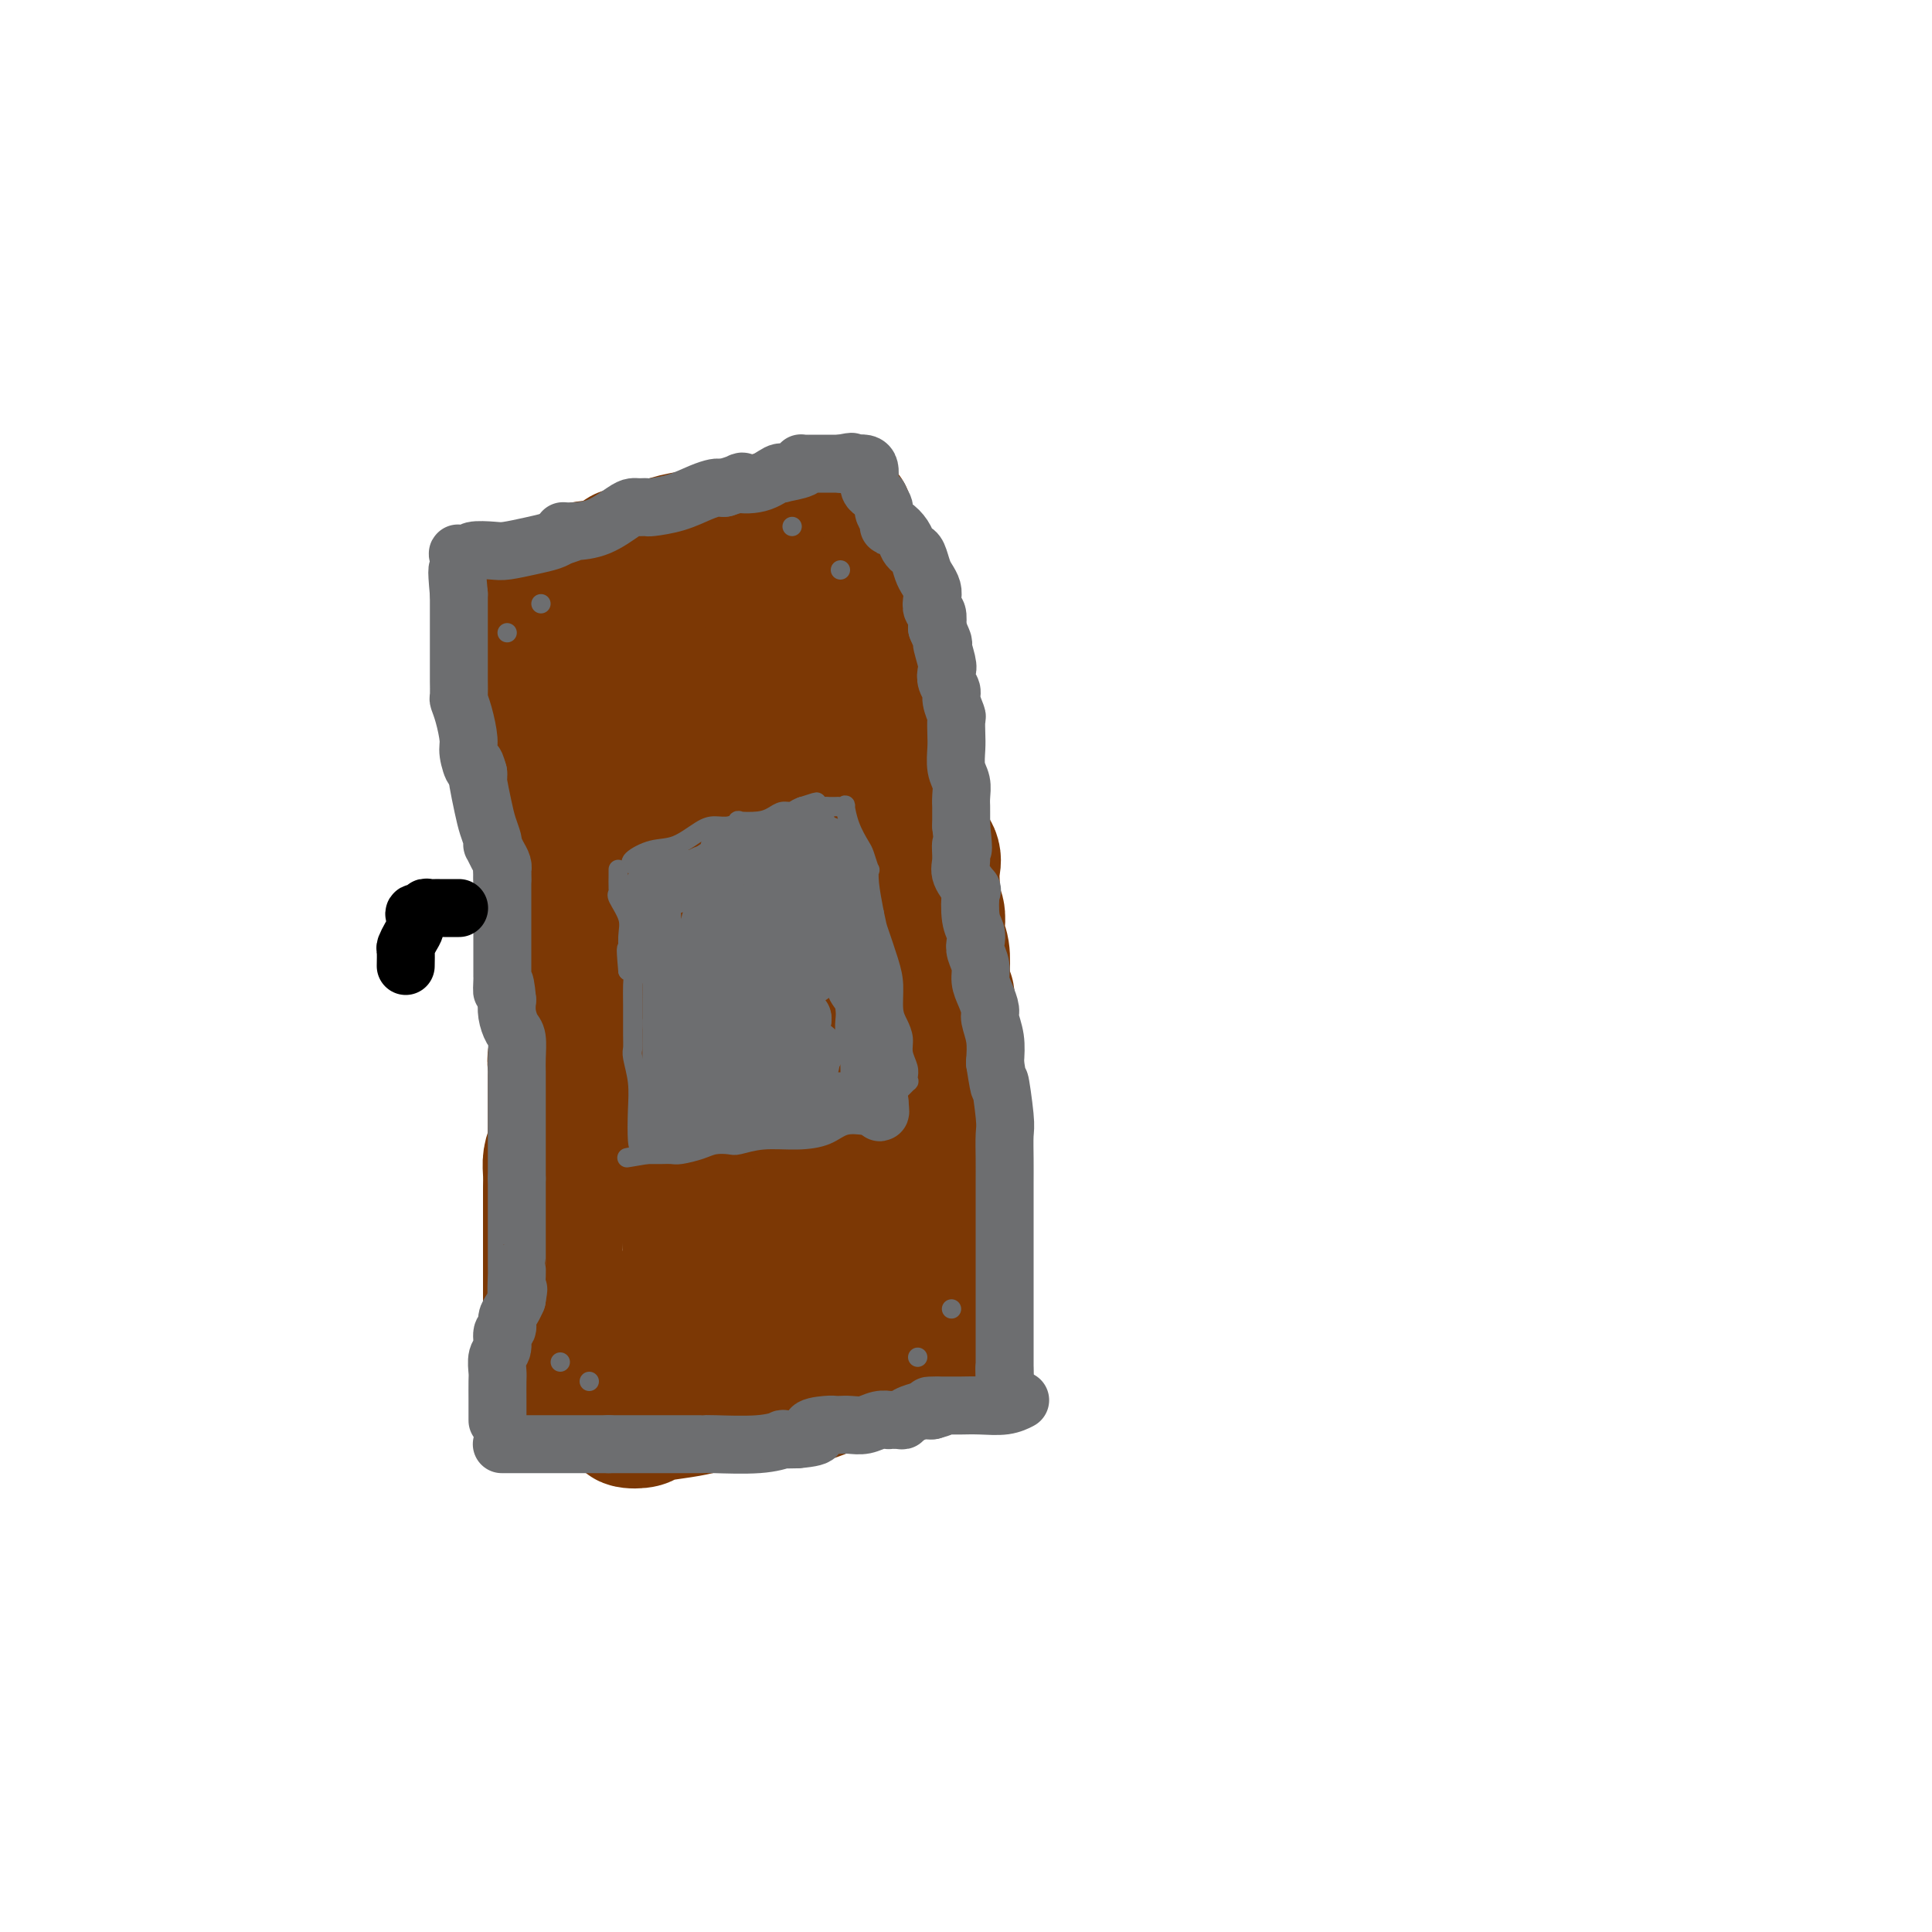 <svg viewBox='0 0 400 400' version='1.1' xmlns='http://www.w3.org/2000/svg' xmlns:xlink='http://www.w3.org/1999/xlink'><g fill='none' stroke='#6D6E70' stroke-width='4' stroke-linecap='round' stroke-linejoin='round'><path d='M107,114c0.031,0.100 0.061,0.199 0,0c-0.061,-0.199 -0.214,-0.698 0,0c0.214,0.698 0.793,2.593 1,4c0.207,1.407 0.041,2.328 0,3c-0.041,0.672 0.041,1.096 0,2c-0.041,0.904 -0.207,2.288 0,3c0.207,0.712 0.786,0.751 1,1c0.214,0.249 0.061,0.707 0,1c-0.061,0.293 -0.031,0.420 0,1c0.031,0.580 0.064,1.611 0,2c-0.064,0.389 -0.224,0.135 0,1c0.224,0.865 0.833,2.851 1,4c0.167,1.149 -0.109,1.463 0,2c0.109,0.537 0.603,1.296 1,2c0.397,0.704 0.699,1.352 1,2'/><path d='M112,142c0.769,4.748 0.192,2.617 0,2c-0.192,-0.617 0.001,0.281 0,1c-0.001,0.719 -0.196,1.258 0,2c0.196,0.742 0.785,1.687 1,3c0.215,1.313 0.058,2.994 0,5c-0.058,2.006 -0.015,4.338 0,6c0.015,1.662 0.004,2.656 0,4c-0.004,1.344 -0.001,3.039 0,4c0.001,0.961 0.000,1.188 0,2c-0.000,0.812 -0.000,2.210 0,3c0.000,0.790 0.000,0.971 0,1c-0.000,0.029 -0.000,-0.095 0,0c0.000,0.095 0.000,0.410 0,1c-0.000,0.590 -0.000,1.454 0,2c0.000,0.546 0.000,0.773 0,1'/><path d='M113,179c0.155,5.972 0.041,2.403 0,1c-0.041,-1.403 -0.011,-0.641 0,0c0.011,0.641 0.003,1.162 0,2c-0.003,0.838 -0.001,1.993 0,4c0.001,2.007 0.000,4.866 0,7c-0.000,2.134 -0.000,3.542 0,4c0.000,0.458 0.001,-0.033 0,0c-0.001,0.033 -0.004,0.591 0,1c0.004,0.409 0.015,0.668 0,1c-0.015,0.332 -0.057,0.737 0,1c0.057,0.263 0.211,0.385 0,2c-0.211,1.615 -0.789,4.723 -1,7c-0.211,2.277 -0.057,3.724 0,5c0.057,1.276 0.015,2.382 0,3c-0.015,0.618 -0.004,0.748 0,1c0.004,0.252 0.002,0.626 0,1'/><path d='M112,219c-0.099,5.982 0.153,0.937 0,0c-0.153,-0.937 -0.710,2.235 -1,5c-0.290,2.765 -0.312,5.122 -1,9c-0.688,3.878 -2.041,9.277 -3,14c-0.959,4.723 -1.525,8.771 -2,12c-0.475,3.229 -0.859,5.638 -1,7c-0.141,1.362 -0.038,1.675 0,2c0.038,0.325 0.010,0.661 0,1c-0.010,0.339 -0.003,0.680 0,1c0.003,0.320 0.001,0.618 0,1c-0.001,0.382 -0.000,0.848 0,1c0.000,0.152 0.000,-0.011 0,0c-0.000,0.011 -0.000,0.195 0,1c0.000,0.805 0.000,2.230 0,3c-0.000,0.770 -0.000,0.885 0,1'/><path d='M104,277c-1.238,9.382 -0.332,3.837 0,2c0.332,-1.837 0.089,0.033 0,1c-0.089,0.967 -0.024,1.032 0,1c0.024,-0.032 0.006,-0.162 0,0c-0.006,0.162 -0.002,0.617 0,1c0.002,0.383 0.000,0.694 0,1c-0.000,0.306 -0.000,0.608 0,1c0.000,0.392 0.000,0.875 0,1c-0.000,0.125 -0.000,-0.107 0,0c0.000,0.107 0.000,0.554 0,1c-0.000,0.446 -0.000,0.893 0,1c0.000,0.107 0.000,-0.125 0,-1c-0.000,-0.875 -0.000,-2.393 0,-3c0.000,-0.607 0.000,-0.304 0,0'/><path d='M106,115c-0.220,0.126 -0.440,0.251 0,0c0.440,-0.251 1.540,-0.880 2,-1c0.460,-0.120 0.278,0.269 3,0c2.722,-0.269 8.346,-1.196 13,-2c4.654,-0.804 8.339,-1.487 11,-2c2.661,-0.513 4.299,-0.857 5,-1c0.701,-0.143 0.467,-0.084 1,0c0.533,0.084 1.834,0.194 3,0c1.166,-0.194 2.196,-0.693 4,-1c1.804,-0.307 4.380,-0.423 6,-1c1.620,-0.577 2.282,-1.617 3,-2c0.718,-0.383 1.491,-0.109 2,0c0.509,0.109 0.755,0.055 1,0'/><path d='M160,105c8.521,-1.564 2.825,-0.474 1,0c-1.825,0.474 0.223,0.334 1,0c0.777,-0.334 0.283,-0.860 0,-1c-0.283,-0.140 -0.356,0.106 0,0c0.356,-0.106 1.142,-0.565 2,-1c0.858,-0.435 1.788,-0.848 2,-1c0.212,-0.152 -0.294,-0.045 0,0c0.294,0.045 1.388,0.026 2,0c0.612,-0.026 0.741,-0.058 1,0c0.259,0.058 0.647,0.208 1,0c0.353,-0.208 0.672,-0.774 1,-1c0.328,-0.226 0.664,-0.113 1,0'/><path d='M172,101c1.958,-0.619 0.853,-0.166 1,0c0.147,0.166 1.544,0.044 2,0c0.456,-0.044 -0.031,-0.012 0,0c0.031,0.012 0.580,0.003 1,0c0.420,-0.003 0.710,-0.002 1,0'/><path d='M177,101c0.774,0.410 0.207,1.437 0,2c-0.207,0.563 -0.056,0.664 0,1c0.056,0.336 0.015,0.907 0,2c-0.015,1.093 -0.004,2.709 0,4c0.004,1.291 -0.000,2.256 0,3c0.000,0.744 0.004,1.266 0,2c-0.004,0.734 -0.015,1.681 0,3c0.015,1.319 0.057,3.011 0,4c-0.057,0.989 -0.211,1.275 0,2c0.211,0.725 0.788,1.887 1,3c0.212,1.113 0.061,2.175 0,3c-0.061,0.825 -0.030,1.412 0,2'/><path d='M178,132c0.155,5.618 0.041,4.162 0,4c-0.041,-0.162 -0.011,0.971 0,2c0.011,1.029 0.002,1.953 0,3c-0.002,1.047 0.003,2.218 0,3c-0.003,0.782 -0.015,1.177 0,2c0.015,0.823 0.057,2.074 0,3c-0.057,0.926 -0.211,1.526 0,2c0.211,0.474 0.789,0.821 1,2c0.211,1.179 0.057,3.188 0,4c-0.057,0.812 -0.015,0.426 0,1c0.015,0.574 0.004,2.107 0,3c-0.004,0.893 -0.001,1.145 0,2c0.001,0.855 0.000,2.312 0,3c-0.000,0.688 -0.000,0.608 0,1c0.000,0.392 0.000,1.255 0,2c-0.000,0.745 -0.000,1.373 0,2'/><path d='M179,171c0.155,6.527 0.041,3.343 0,3c-0.041,-0.343 -0.011,2.153 0,4c0.011,1.847 0.003,3.045 0,4c-0.003,0.955 0.000,1.667 0,3c-0.000,1.333 -0.004,3.286 0,4c0.004,0.714 0.016,0.187 0,1c-0.016,0.813 -0.060,2.964 0,5c0.060,2.036 0.224,3.955 0,5c-0.224,1.045 -0.834,1.216 -1,2c-0.166,0.784 0.113,2.181 0,4c-0.113,1.819 -0.619,4.059 -1,6c-0.381,1.941 -0.638,3.584 -1,5c-0.362,1.416 -0.829,2.606 -1,4c-0.171,1.394 -0.046,2.991 0,4c0.046,1.009 0.013,1.431 0,2c-0.013,0.569 -0.007,1.284 0,2'/><path d='M175,229c-0.845,9.573 -0.959,4.507 -1,3c-0.041,-1.507 -0.011,0.547 0,2c0.011,1.453 0.003,2.306 0,3c-0.003,0.694 -0.001,1.229 0,2c0.001,0.771 0.000,1.778 0,2c-0.000,0.222 0.000,-0.340 0,0c-0.000,0.340 -0.000,1.583 0,3c0.000,1.417 0.001,3.009 0,4c-0.001,0.991 -0.003,1.382 0,2c0.003,0.618 0.012,1.464 0,2c-0.012,0.536 -0.044,0.763 0,1c0.044,0.237 0.164,0.483 0,1c-0.164,0.517 -0.611,1.303 -1,2c-0.389,0.697 -0.720,1.303 -1,2c-0.280,0.697 -0.509,1.485 -1,3c-0.491,1.515 -1.246,3.758 -2,6'/><path d='M169,267c-1.016,2.887 -1.057,2.606 -1,3c0.057,0.394 0.212,1.464 0,2c-0.212,0.536 -0.789,0.539 -1,1c-0.211,0.461 -0.055,1.380 0,2c0.055,0.620 0.010,0.940 0,1c-0.010,0.060 0.015,-0.142 0,0c-0.015,0.142 -0.070,0.626 0,1c0.070,0.374 0.265,0.636 0,1c-0.265,0.364 -0.988,0.830 -1,1c-0.012,0.170 0.689,0.046 0,0c-0.689,-0.046 -2.768,-0.013 -4,0c-1.232,0.013 -1.616,0.007 -2,0'/><path d='M160,279c-1.405,-0.004 -1.917,-0.014 -3,0c-1.083,0.014 -2.738,0.054 -4,0c-1.262,-0.054 -2.130,-0.200 -3,0c-0.870,0.200 -1.740,0.745 -3,1c-1.260,0.255 -2.908,0.218 -5,1c-2.092,0.782 -4.626,2.381 -7,4c-2.374,1.619 -4.587,3.257 -6,4c-1.413,0.743 -2.027,0.591 -3,1c-0.973,0.409 -2.306,1.377 -3,2c-0.694,0.623 -0.749,0.899 -1,1c-0.251,0.101 -0.697,0.027 -1,0c-0.303,-0.027 -0.462,-0.007 -1,0c-0.538,0.007 -1.453,0.002 -2,0c-0.547,-0.002 -0.724,-0.001 -1,0c-0.276,0.001 -0.650,0.000 -1,0c-0.350,-0.000 -0.675,-0.000 -1,0'/><path d='M115,293c-4.422,1.867 -1.978,0.533 -1,0c0.978,-0.533 0.489,-0.267 0,0'/></g>
<g fill='none' stroke='#7C3805' stroke-width='4' stroke-linecap='round' stroke-linejoin='round'><path d='M110,285c-0.065,-0.111 -0.129,-0.221 0,0c0.129,0.221 0.453,0.774 1,-1c0.547,-1.774 1.317,-5.873 2,-11c0.683,-5.127 1.279,-11.280 2,-17c0.721,-5.720 1.568,-11.005 2,-16c0.432,-4.995 0.450,-9.699 1,-12c0.550,-2.301 1.633,-2.197 2,-2c0.367,0.197 0.018,0.488 0,2c-0.018,1.512 0.296,4.245 1,9c0.704,4.755 1.797,11.532 3,16c1.203,4.468 2.516,6.626 3,8c0.484,1.374 0.138,1.965 0,1c-0.138,-0.965 -0.068,-3.485 0,-8c0.068,-4.515 0.134,-11.023 0,-17c-0.134,-5.977 -0.467,-11.422 0,-15c0.467,-3.578 1.733,-5.289 3,-7'/><path d='M130,215c0.460,-1.155 0.112,-0.544 0,0c-0.112,0.544 0.014,1.021 0,6c-0.014,4.979 -0.167,14.462 0,22c0.167,7.538 0.654,13.132 1,16c0.346,2.868 0.552,3.010 1,3c0.448,-0.010 1.140,-0.174 2,-3c0.860,-2.826 1.890,-8.316 3,-15c1.110,-6.684 2.301,-14.562 3,-19c0.699,-4.438 0.906,-5.436 1,-6c0.094,-0.564 0.074,-0.696 0,1c-0.074,1.696 -0.202,5.219 1,11c1.202,5.781 3.734,13.820 6,19c2.266,5.180 4.267,7.502 5,9c0.733,1.498 0.197,2.173 0,0c-0.197,-2.173 -0.056,-7.192 0,-12c0.056,-4.808 0.028,-9.404 0,-14'/><path d='M153,233c-0.005,-5.250 -0.019,-5.373 0,-6c0.019,-0.627 0.071,-1.756 0,-1c-0.071,0.756 -0.264,3.399 0,7c0.264,3.601 0.985,8.162 2,13c1.015,4.838 2.325,9.954 3,12c0.675,2.046 0.717,1.021 1,1c0.283,-0.021 0.808,0.961 1,-1c0.192,-1.961 0.051,-6.865 0,-11c-0.051,-4.135 -0.014,-7.502 0,-10c0.014,-2.498 0.004,-4.129 0,-4c-0.004,0.129 -0.001,2.018 0,6c0.001,3.982 0.000,10.057 0,15c-0.000,4.943 -0.000,8.754 0,11c0.000,2.246 0.000,2.927 0,3c-0.000,0.073 -0.000,-0.464 0,-1'/><path d='M160,267c0.224,5.196 0.785,1.187 1,0c0.215,-1.187 0.086,0.450 0,1c-0.086,0.550 -0.128,0.015 0,0c0.128,-0.015 0.427,0.490 0,1c-0.427,0.510 -1.578,1.026 -2,1c-0.422,-0.026 -0.113,-0.595 0,-1c0.113,-0.405 0.030,-0.648 0,-1c-0.030,-0.352 -0.009,-0.815 0,-1c0.009,-0.185 0.004,-0.093 0,0'/></g>
<g fill='none' stroke='#7C3805' stroke-width='28' stroke-linecap='round' stroke-linejoin='round'><path d='M113,287c0.000,0.080 0.000,0.159 0,0c-0.000,-0.159 -0.001,-0.557 0,-1c0.001,-0.443 0.002,-0.931 0,-1c-0.002,-0.069 -0.008,0.282 0,0c0.008,-0.282 0.030,-1.196 0,-2c-0.030,-0.804 -0.113,-1.499 0,-2c0.113,-0.501 0.422,-0.807 1,-1c0.578,-0.193 1.425,-0.271 3,-1c1.575,-0.729 3.877,-2.108 6,-3c2.123,-0.892 4.065,-1.296 6,-2c1.935,-0.704 3.862,-1.708 5,-2c1.138,-0.292 1.489,0.128 2,0c0.511,-0.128 1.184,-0.805 2,-1c0.816,-0.195 1.775,0.092 3,0c1.225,-0.092 2.714,-0.563 4,-1c1.286,-0.437 2.367,-0.839 3,-1c0.633,-0.161 0.816,-0.080 1,0'/><path d='M149,269c5.847,-1.697 2.963,-0.441 2,0c-0.963,0.441 -0.005,0.066 1,0c1.005,-0.066 2.058,0.176 3,0c0.942,-0.176 1.773,-0.772 2,-1c0.227,-0.228 -0.150,-0.089 0,0c0.150,0.089 0.828,0.130 1,0c0.172,-0.130 -0.160,-0.429 0,-1c0.160,-0.571 0.813,-1.413 1,-2c0.187,-0.587 -0.094,-0.920 0,-2c0.094,-1.080 0.561,-2.908 1,-4c0.439,-1.092 0.849,-1.448 1,-2c0.151,-0.552 0.043,-1.301 0,-2c-0.043,-0.699 -0.022,-1.350 0,-2'/><path d='M161,253c0.464,-2.759 0.124,-2.158 0,-2c-0.124,0.158 -0.033,-0.128 0,-1c0.033,-0.872 0.009,-2.330 0,-3c-0.009,-0.670 -0.001,-0.550 0,-1c0.001,-0.450 -0.003,-1.468 0,-2c0.003,-0.532 0.015,-0.577 0,-1c-0.015,-0.423 -0.057,-1.223 0,-2c0.057,-0.777 0.211,-1.532 0,-2c-0.211,-0.468 -0.789,-0.650 -1,-1c-0.211,-0.350 -0.057,-0.867 0,-1c0.057,-0.133 0.016,0.118 0,0c-0.016,-0.118 -0.007,-0.606 0,-1c0.007,-0.394 0.012,-0.693 0,-1c-0.012,-0.307 -0.042,-0.621 0,-1c0.042,-0.379 0.155,-0.823 0,-1c-0.155,-0.177 -0.577,-0.089 -1,0'/><path d='M159,233c-0.533,-3.111 -0.867,-0.889 -1,0c-0.133,0.889 -0.067,0.444 0,0'/><path d='M114,271c-0.000,0.068 -0.000,0.135 0,0c0.000,-0.135 0.000,-0.473 0,-1c-0.000,-0.527 -0.000,-1.242 0,-2c0.000,-0.758 0.000,-1.557 0,-3c-0.000,-1.443 -0.000,-3.528 0,-5c0.000,-1.472 0.000,-2.329 0,-3c-0.000,-0.671 -0.000,-1.155 0,-2c0.000,-0.845 0.000,-2.049 0,-3c-0.000,-0.951 -0.001,-1.647 0,-2c0.001,-0.353 0.003,-0.363 0,-1c-0.003,-0.637 -0.011,-1.903 0,-3c0.011,-1.097 0.041,-2.026 0,-3c-0.041,-0.974 -0.155,-1.993 0,-3c0.155,-1.007 0.577,-2.004 1,-3'/><path d='M115,237c0.155,-5.327 0.041,-1.643 0,-1c-0.041,0.643 -0.011,-1.753 0,-3c0.011,-1.247 0.003,-1.345 0,-2c-0.003,-0.655 -0.002,-1.869 0,-3c0.002,-1.131 0.004,-2.181 0,-3c-0.004,-0.819 -0.015,-1.409 0,-2c0.015,-0.591 0.057,-1.185 0,-2c-0.057,-0.815 -0.211,-1.852 0,-2c0.211,-0.148 0.789,0.592 1,0c0.211,-0.592 0.057,-2.515 0,-4c-0.057,-1.485 -0.015,-2.532 0,-4c0.015,-1.468 0.004,-3.357 0,-5c-0.004,-1.643 -0.001,-3.041 0,-5c0.001,-1.959 0.001,-4.480 0,-7'/><path d='M116,194c0.220,-7.413 0.270,-4.447 0,-4c-0.270,0.447 -0.860,-1.625 -1,-3c-0.140,-1.375 0.171,-2.051 0,-3c-0.171,-0.949 -0.823,-2.169 -1,-3c-0.177,-0.831 0.122,-1.271 0,-3c-0.122,-1.729 -0.663,-4.746 -1,-7c-0.337,-2.254 -0.468,-3.743 -1,-6c-0.532,-2.257 -1.463,-5.281 -2,-8c-0.537,-2.719 -0.680,-5.132 -1,-7c-0.320,-1.868 -0.818,-3.191 -1,-5c-0.182,-1.809 -0.049,-4.103 0,-5c0.049,-0.897 0.013,-0.395 0,-1c-0.013,-0.605 -0.004,-2.316 0,-3c0.004,-0.684 0.002,-0.342 0,0'/><path d='M108,123c-0.023,-0.023 -0.045,-0.047 0,0c0.045,0.047 0.158,0.163 1,0c0.842,-0.163 2.414,-0.606 3,-1c0.586,-0.394 0.187,-0.740 1,-1c0.813,-0.260 2.836,-0.433 4,-1c1.164,-0.567 1.467,-1.527 3,-2c1.533,-0.473 4.297,-0.460 6,-1c1.703,-0.540 2.346,-1.635 3,-2c0.654,-0.365 1.318,-0.000 2,0c0.682,0.000 1.383,-0.364 3,-1c1.617,-0.636 4.149,-1.543 6,-2c1.851,-0.457 3.022,-0.463 5,-1c1.978,-0.537 4.763,-1.606 6,-2c1.237,-0.394 0.925,-0.113 1,0c0.075,0.113 0.538,0.056 1,0'/><path d='M153,109c7.059,-2.101 2.206,-0.353 1,0c-1.206,0.353 1.236,-0.690 3,-1c1.764,-0.310 2.850,0.113 4,0c1.150,-0.113 2.362,-0.761 3,-1c0.638,-0.239 0.701,-0.068 1,0c0.299,0.068 0.834,0.031 1,0c0.166,-0.031 -0.036,-0.058 0,0c0.036,0.058 0.308,0.201 1,0c0.692,-0.201 1.802,-0.746 3,-1c1.198,-0.254 2.485,-0.215 3,0c0.515,0.215 0.257,0.608 0,1'/><path d='M173,107c3.317,-0.353 1.609,-0.236 1,0c-0.609,0.236 -0.118,0.590 0,1c0.118,0.410 -0.138,0.876 0,2c0.138,1.124 0.668,2.906 1,4c0.332,1.094 0.466,1.499 1,2c0.534,0.501 1.469,1.098 2,2c0.531,0.902 0.658,2.108 1,3c0.342,0.892 0.900,1.469 1,2c0.100,0.531 -0.257,1.016 0,2c0.257,0.984 1.129,2.468 2,4c0.871,1.532 1.740,3.112 2,5c0.260,1.888 -0.088,4.083 0,6c0.088,1.917 0.611,3.555 1,5c0.389,1.445 0.643,2.697 1,4c0.357,1.303 0.816,2.658 1,4c0.184,1.342 0.092,2.671 0,4'/><path d='M187,157c0.698,4.331 0.941,3.659 1,4c0.059,0.341 -0.068,1.694 0,3c0.068,1.306 0.330,2.565 1,4c0.670,1.435 1.749,3.046 2,4c0.251,0.954 -0.325,1.250 0,2c0.325,0.750 1.551,1.954 2,3c0.449,1.046 0.119,1.933 0,3c-0.119,1.067 -0.028,2.315 0,3c0.028,0.685 -0.006,0.806 0,1c0.006,0.194 0.053,0.460 0,1c-0.053,0.540 -0.207,1.353 0,2c0.207,0.647 0.774,1.126 1,2c0.226,0.874 0.112,2.141 0,3c-0.112,0.859 -0.223,1.308 0,2c0.223,0.692 0.778,1.626 1,3c0.222,1.374 0.111,3.187 0,5'/><path d='M195,202c1.460,7.592 1.109,4.071 1,4c-0.109,-0.071 0.023,3.309 0,5c-0.023,1.691 -0.202,1.694 0,2c0.202,0.306 0.786,0.914 1,2c0.214,1.086 0.057,2.651 0,4c-0.057,1.349 -0.015,2.484 0,4c0.015,1.516 0.004,3.414 0,6c-0.004,2.586 -0.001,5.861 0,8c0.001,2.139 0.000,3.144 0,4c-0.000,0.856 -0.000,1.564 0,2c0.000,0.436 0.000,0.600 0,1c-0.000,0.400 -0.000,1.035 0,2c0.000,0.965 0.000,2.259 0,4c-0.000,1.741 -0.000,3.930 0,5c0.000,1.070 0.000,1.020 0,2c-0.000,0.980 -0.000,2.990 0,5'/><path d='M197,262c0.309,9.424 0.083,2.985 0,1c-0.083,-1.985 -0.023,0.486 0,2c0.023,1.514 0.007,2.072 0,3c-0.007,0.928 -0.007,2.227 0,3c0.007,0.773 0.022,1.019 0,1c-0.022,-0.019 -0.080,-0.304 0,0c0.080,0.304 0.298,1.198 0,2c-0.298,0.802 -1.113,1.512 -2,2c-0.887,0.488 -1.846,0.753 -2,1c-0.154,0.247 0.497,0.475 0,1c-0.497,0.525 -2.144,1.347 -4,2c-1.856,0.653 -3.923,1.137 -6,2c-2.077,0.863 -4.165,2.104 -6,3c-1.835,0.896 -3.418,1.448 -5,2'/><path d='M172,287c-4.608,2.271 -3.628,1.449 -4,1c-0.372,-0.449 -2.095,-0.524 -4,0c-1.905,0.524 -3.992,1.646 -6,2c-2.008,0.354 -3.936,-0.059 -6,0c-2.064,0.059 -4.263,0.591 -6,1c-1.737,0.409 -3.012,0.694 -5,1c-1.988,0.306 -4.690,0.631 -6,1c-1.310,0.369 -1.230,0.781 -2,1c-0.770,0.219 -2.392,0.244 -3,0c-0.608,-0.244 -0.202,-0.758 0,-1c0.202,-0.242 0.201,-0.212 1,-1c0.799,-0.788 2.400,-2.394 4,-4'/><path d='M135,288c1.736,-1.837 3.578,-3.429 6,-5c2.422,-1.571 5.426,-3.122 8,-5c2.574,-1.878 4.719,-4.082 7,-6c2.281,-1.918 4.700,-3.551 6,-4c1.300,-0.449 1.482,0.286 2,0c0.518,-0.286 1.373,-1.593 2,-2c0.627,-0.407 1.025,0.086 2,0c0.975,-0.086 2.526,-0.750 4,-1c1.474,-0.250 2.869,-0.085 3,0c0.131,0.085 -1.004,0.089 0,0c1.004,-0.089 4.145,-0.271 7,0c2.855,0.271 5.422,0.996 6,0c0.578,-0.996 -0.835,-3.713 -2,-6c-1.165,-2.287 -2.083,-4.143 -3,-6'/><path d='M183,253c-1.508,-3.525 -2.779,-6.338 -4,-9c-1.221,-2.662 -2.392,-5.175 -4,-9c-1.608,-3.825 -3.652,-8.964 -5,-13c-1.348,-4.036 -2.001,-6.971 -4,-11c-1.999,-4.029 -5.345,-9.153 -7,-14c-1.655,-4.847 -1.620,-9.419 -2,-13c-0.380,-3.581 -1.173,-6.173 -2,-9c-0.827,-2.827 -1.686,-5.890 -2,-8c-0.314,-2.110 -0.084,-3.266 0,-4c0.084,-0.734 0.021,-1.045 0,-2c-0.021,-0.955 0.000,-2.553 0,-4c-0.000,-1.447 -0.022,-2.744 0,-4c0.022,-1.256 0.088,-2.471 0,-4c-0.088,-1.529 -0.331,-3.373 0,-6c0.331,-2.627 1.238,-6.036 2,-9c0.762,-2.964 1.381,-5.482 2,-8'/><path d='M157,126c0.614,-7.648 0.150,-6.270 0,-7c-0.150,-0.730 0.016,-3.570 0,-4c-0.016,-0.430 -0.214,1.548 0,3c0.214,1.452 0.839,2.378 2,10c1.161,7.622 2.857,21.939 4,33c1.143,11.061 1.731,18.867 3,26c1.269,7.133 3.218,13.595 5,19c1.782,5.405 3.398,9.755 5,13c1.602,3.245 3.192,5.386 4,6c0.808,0.614 0.835,-0.299 0,-4c-0.835,-3.701 -2.533,-10.189 -5,-17c-2.467,-6.811 -5.705,-13.946 -9,-21c-3.295,-7.054 -6.648,-14.027 -10,-21'/><path d='M156,162c-4.204,-8.167 -5.214,-7.586 -6,-8c-0.786,-0.414 -1.349,-1.823 -2,-3c-0.651,-1.177 -1.389,-2.121 -2,-3c-0.611,-0.879 -1.095,-1.691 -2,-3c-0.905,-1.309 -2.231,-3.113 -3,-4c-0.769,-0.887 -0.981,-0.857 -1,-1c-0.019,-0.143 0.155,-0.459 0,-1c-0.155,-0.541 -0.638,-1.307 -1,-2c-0.362,-0.693 -0.603,-1.312 -1,-2c-0.397,-0.688 -0.949,-1.444 -1,-2c-0.051,-0.556 0.399,-0.912 0,-1c-0.399,-0.088 -1.646,0.092 -2,0c-0.354,-0.092 0.185,-0.455 0,0c-0.185,0.455 -1.092,1.727 -2,3'/><path d='M133,135c-0.500,0.470 0.251,0.644 0,2c-0.251,1.356 -1.505,3.894 -2,6c-0.495,2.106 -0.231,3.781 0,6c0.231,2.219 0.429,4.982 1,7c0.571,2.018 1.515,3.291 2,5c0.485,1.709 0.510,3.853 1,5c0.490,1.147 1.445,1.298 2,2c0.555,0.702 0.709,1.954 1,4c0.291,2.046 0.719,4.886 1,8c0.281,3.114 0.415,6.502 1,11c0.585,4.498 1.620,10.104 2,15c0.380,4.896 0.105,9.080 0,13c-0.105,3.920 -0.038,7.577 0,11c0.038,3.423 0.049,6.614 0,9c-0.049,2.386 -0.157,3.967 0,6c0.157,2.033 0.578,4.516 1,7'/><path d='M143,252c0.619,12.724 0.166,8.534 0,7c-0.166,-1.534 -0.045,-0.413 0,0c0.045,0.413 0.013,0.118 0,0c-0.013,-0.118 -0.006,-0.059 0,0'/></g>
<g fill='none' stroke='#6D6E70' stroke-width='12' stroke-linecap='round' stroke-linejoin='round'><path d='M104,299c-0.098,0.000 -0.196,0.000 0,0c0.196,0.000 0.685,0.000 1,0c0.315,0.000 0.456,0.000 1,0c0.544,0.000 1.491,0.000 2,0c0.509,0.000 0.578,0.000 1,0c0.422,0.000 1.195,0.000 2,0c0.805,0.000 1.641,0.000 2,0c0.359,0.000 0.242,0.000 1,0c0.758,0.000 2.391,0.000 3,0c0.609,-0.000 0.194,-0.000 1,0c0.806,0.000 2.832,0.000 4,0c1.168,-0.000 1.476,0.000 2,0c0.524,0.000 1.262,0.000 2,0'/><path d='M126,299c3.820,0.000 2.369,0.000 2,0c-0.369,-0.000 0.342,-0.000 1,0c0.658,0.000 1.261,0.000 2,0c0.739,-0.000 1.612,-0.000 2,0c0.388,0.000 0.290,0.000 1,0c0.710,-0.000 2.229,-0.000 4,0c1.771,0.000 3.796,0.001 5,0c1.204,-0.001 1.588,-0.004 2,0c0.412,0.004 0.850,0.015 1,0c0.150,-0.015 0.010,-0.057 2,0c1.990,0.057 6.111,0.211 9,0c2.889,-0.211 4.547,-0.788 5,-1c0.453,-0.212 -0.299,-0.061 0,0c0.299,0.061 1.650,0.030 3,0'/><path d='M165,298c6.561,-0.547 3.462,-1.415 3,-2c-0.462,-0.585 1.713,-0.888 3,-1c1.287,-0.112 1.685,-0.034 2,0c0.315,0.034 0.548,0.023 1,0c0.452,-0.023 1.125,-0.059 2,0c0.875,0.059 1.954,0.212 3,0c1.046,-0.212 2.059,-0.788 3,-1c0.941,-0.212 1.808,-0.060 2,0c0.192,0.060 -0.292,0.026 0,0c0.292,-0.026 1.359,-0.046 2,0c0.641,0.046 0.854,0.156 1,0c0.146,-0.156 0.225,-0.578 1,-1c0.775,-0.422 2.247,-0.844 3,-1c0.753,-0.156 0.787,-0.044 1,0c0.213,0.044 0.607,0.022 1,0'/><path d='M193,292c4.336,-1.155 1.177,-1.041 0,-1c-1.177,0.041 -0.371,0.011 0,0c0.371,-0.011 0.308,-0.002 1,0c0.692,0.002 2.140,-0.003 3,0c0.860,0.003 1.131,0.015 2,0c0.869,-0.015 2.336,-0.055 4,0c1.664,0.055 3.525,0.207 5,0c1.475,-0.207 2.564,-0.773 3,-1c0.436,-0.227 0.218,-0.113 0,0'/><path d='M103,294c-0.000,0.091 -0.000,0.182 0,0c0.000,-0.182 0.000,-0.638 0,-1c-0.000,-0.362 -0.001,-0.629 0,-1c0.001,-0.371 0.004,-0.847 0,-2c-0.004,-1.153 -0.016,-2.985 0,-4c0.016,-1.015 0.061,-1.213 0,-2c-0.061,-0.787 -0.227,-2.164 0,-3c0.227,-0.836 0.848,-1.130 1,-2c0.152,-0.870 -0.167,-2.316 0,-3c0.167,-0.684 0.818,-0.606 1,-1c0.182,-0.394 -0.105,-1.260 0,-2c0.105,-0.740 0.601,-1.354 1,-2c0.399,-0.646 0.699,-1.323 1,-2'/><path d='M107,269c0.619,-3.865 0.166,-1.027 0,-1c-0.166,0.027 -0.044,-2.755 0,-4c0.044,-1.245 0.012,-0.952 0,-1c-0.012,-0.048 -0.003,-0.435 0,-1c0.003,-0.565 0.001,-1.306 0,-2c-0.001,-0.694 -0.000,-1.339 0,-2c0.000,-0.661 0.000,-1.336 0,-2c-0.000,-0.664 -0.000,-1.315 0,-2c0.000,-0.685 0.000,-1.405 0,-2c-0.000,-0.595 -0.000,-1.067 0,-2c0.000,-0.933 0.000,-2.328 0,-3c-0.000,-0.672 -0.000,-0.621 0,-1c0.000,-0.379 0.000,-1.190 0,-2'/><path d='M107,244c0.000,-3.978 0.000,-1.425 0,-1c-0.000,0.425 -0.000,-1.280 0,-2c0.000,-0.720 0.000,-0.456 0,-1c-0.000,-0.544 -0.000,-1.896 0,-3c0.000,-1.104 0.000,-1.962 0,-3c-0.000,-1.038 -0.000,-2.258 0,-3c0.000,-0.742 0.001,-1.008 0,-2c-0.001,-0.992 -0.003,-2.712 0,-4c0.003,-1.288 0.011,-2.144 0,-3c-0.011,-0.856 -0.042,-1.713 0,-3c0.042,-1.287 0.155,-3.005 0,-4c-0.155,-0.995 -0.580,-1.268 -1,-2c-0.420,-0.732 -0.834,-1.923 -1,-3c-0.166,-1.077 -0.083,-2.038 0,-3'/><path d='M105,207c-0.536,-6.073 -0.876,-2.755 -1,-2c-0.124,0.755 -0.033,-1.054 0,-2c0.033,-0.946 0.009,-1.029 0,-1c-0.009,0.029 -0.002,0.170 0,0c0.002,-0.170 0.001,-0.653 0,-1c-0.001,-0.347 -0.000,-0.560 0,-1c0.000,-0.440 0.000,-1.108 0,-3c-0.000,-1.892 -0.000,-5.007 0,-7c0.000,-1.993 0.000,-2.864 0,-4c-0.000,-1.136 -0.000,-2.537 0,-3c0.000,-0.463 0.000,0.010 0,0c-0.000,-0.010 -0.000,-0.505 0,-1'/><path d='M104,182c-0.156,-4.031 -0.044,-1.607 0,-1c0.044,0.607 0.022,-0.601 0,-1c-0.022,-0.399 -0.045,0.013 0,0c0.045,-0.013 0.156,-0.450 0,-1c-0.156,-0.550 -0.581,-1.214 -1,-2c-0.419,-0.786 -0.833,-1.695 -1,-2c-0.167,-0.305 -0.087,-0.005 0,0c0.087,0.005 0.181,-0.285 0,-1c-0.181,-0.715 -0.637,-1.855 -1,-3c-0.363,-1.145 -0.633,-2.297 -1,-4c-0.367,-1.703 -0.829,-3.959 -1,-5c-0.171,-1.041 -0.049,-0.869 0,-1c0.049,-0.131 0.024,-0.566 0,-1'/><path d='M99,160c-0.936,-3.478 -0.776,-1.174 -1,-1c-0.224,0.174 -0.830,-1.783 -1,-3c-0.170,-1.217 0.098,-1.695 0,-3c-0.098,-1.305 -0.562,-3.436 -1,-5c-0.438,-1.564 -0.849,-2.559 -1,-3c-0.151,-0.441 -0.040,-0.327 0,-1c0.040,-0.673 0.011,-2.135 0,-3c-0.011,-0.865 -0.003,-1.135 0,-2c0.003,-0.865 0.001,-2.326 0,-3c-0.001,-0.674 -0.000,-0.560 0,-1c0.000,-0.440 0.000,-1.432 0,-2c-0.000,-0.568 -0.000,-0.710 0,-1c0.000,-0.290 0.000,-0.727 0,-1c-0.000,-0.273 -0.000,-0.381 0,-1c0.000,-0.619 0.000,-1.748 0,-3c-0.000,-1.252 -0.000,-2.626 0,-4'/><path d='M95,123c-0.627,-6.675 -0.196,-4.864 0,-5c0.196,-0.136 0.157,-2.219 0,-3c-0.157,-0.781 -0.431,-0.261 0,0c0.431,0.261 1.567,0.263 2,0c0.433,-0.263 0.164,-0.791 1,-1c0.836,-0.209 2.776,-0.097 4,0c1.224,0.097 1.730,0.181 3,0c1.270,-0.181 3.303,-0.626 5,-1c1.697,-0.374 3.056,-0.678 4,-1c0.944,-0.322 1.472,-0.661 2,-1'/><path d='M116,111c3.491,-0.844 1.719,-0.954 1,-1c-0.719,-0.046 -0.386,-0.026 0,0c0.386,0.026 0.824,0.060 2,0c1.176,-0.060 3.088,-0.212 5,-1c1.912,-0.788 3.822,-2.211 5,-3c1.178,-0.789 1.622,-0.943 2,-1c0.378,-0.057 0.690,-0.017 1,0c0.310,0.017 0.617,0.012 1,0c0.383,-0.012 0.841,-0.031 1,0c0.159,0.031 0.017,0.114 1,0c0.983,-0.114 3.089,-0.423 5,-1c1.911,-0.577 3.626,-1.423 5,-2c1.374,-0.577 2.409,-0.886 3,-1c0.591,-0.114 0.740,-0.033 1,0c0.260,0.033 0.630,0.016 1,0'/><path d='M150,101c5.756,-1.806 3.146,-1.320 3,-1c-0.146,0.320 2.172,0.475 4,0c1.828,-0.475 3.166,-1.581 4,-2c0.834,-0.419 1.165,-0.151 1,0c-0.165,0.151 -0.826,0.184 0,0c0.826,-0.184 3.139,-0.585 4,-1c0.861,-0.415 0.272,-0.843 0,-1c-0.272,-0.157 -0.225,-0.042 0,0c0.225,0.042 0.629,0.011 1,0c0.371,-0.011 0.708,-0.003 1,0c0.292,0.003 0.540,0.001 1,0c0.460,-0.001 1.131,-0.000 2,0c0.869,0.000 1.934,0.000 3,0'/><path d='M174,96c3.953,-0.774 1.836,-0.208 1,0c-0.836,0.208 -0.392,0.058 0,0c0.392,-0.058 0.732,-0.024 1,0c0.268,0.024 0.463,0.038 1,0c0.537,-0.038 1.415,-0.126 2,0c0.585,0.126 0.878,0.468 1,1c0.122,0.532 0.074,1.256 0,2c-0.074,0.744 -0.174,1.508 0,2c0.174,0.492 0.621,0.712 1,1c0.379,0.288 0.689,0.644 1,1'/><path d='M182,103c0.553,1.348 0.935,1.719 1,2c0.065,0.281 -0.186,0.473 0,1c0.186,0.527 0.809,1.387 1,2c0.191,0.613 -0.051,0.977 0,1c0.051,0.023 0.395,-0.294 1,0c0.605,0.294 1.472,1.199 2,2c0.528,0.801 0.719,1.499 1,2c0.281,0.501 0.653,0.806 1,1c0.347,0.194 0.668,0.278 1,1c0.332,0.722 0.677,2.081 1,3c0.323,0.919 0.626,1.396 1,2c0.374,0.604 0.818,1.333 1,2c0.182,0.667 0.100,1.272 0,2c-0.100,0.728 -0.219,1.581 0,2c0.219,0.419 0.777,0.406 1,1c0.223,0.594 0.112,1.797 0,3'/><path d='M194,130c2.023,4.639 1.082,2.738 1,3c-0.082,0.262 0.695,2.688 1,4c0.305,1.312 0.138,1.511 0,2c-0.138,0.489 -0.247,1.267 0,2c0.247,0.733 0.851,1.421 1,2c0.149,0.579 -0.156,1.049 0,2c0.156,0.951 0.773,2.383 1,3c0.227,0.617 0.065,0.419 0,1c-0.065,0.581 -0.031,1.941 0,3c0.031,1.059 0.061,1.818 0,3c-0.061,1.182 -0.212,2.787 0,4c0.212,1.213 0.789,2.032 1,3c0.211,0.968 0.057,2.084 0,3c-0.057,0.916 -0.015,1.631 0,2c0.015,0.369 0.004,0.391 0,1c-0.004,0.609 -0.002,1.804 0,3'/><path d='M199,171c0.765,7.102 0.177,4.358 0,4c-0.177,-0.358 0.057,1.672 0,3c-0.057,1.328 -0.404,1.955 0,3c0.404,1.045 1.559,2.507 2,3c0.441,0.493 0.170,0.018 0,1c-0.170,0.982 -0.238,3.421 0,5c0.238,1.579 0.781,2.299 1,3c0.219,0.701 0.114,1.384 0,2c-0.114,0.616 -0.237,1.166 0,2c0.237,0.834 0.833,1.951 1,3c0.167,1.049 -0.095,2.029 0,3c0.095,0.971 0.548,1.931 1,3c0.452,1.069 0.905,2.245 1,3c0.095,0.755 -0.167,1.088 0,2c0.167,0.912 0.762,2.403 1,4c0.238,1.597 0.119,3.298 0,5'/><path d='M206,220c1.249,8.109 0.870,3.882 1,4c0.130,0.118 0.767,4.581 1,7c0.233,2.419 0.062,2.793 0,4c-0.062,1.207 -0.017,3.246 0,5c0.017,1.754 0.004,3.222 0,5c-0.004,1.778 -0.001,3.866 0,5c0.001,1.134 0.000,1.315 0,2c-0.000,0.685 -0.000,1.875 0,3c0.000,1.125 0.000,2.184 0,3c-0.000,0.816 -0.000,1.388 0,3c0.000,1.612 0.000,4.265 0,6c-0.000,1.735 -0.000,2.553 0,3c0.000,0.447 0.000,0.522 0,2c-0.000,1.478 -0.000,4.360 0,6c0.000,1.640 0.000,2.040 0,3c-0.000,0.960 -0.000,2.480 0,4'/><path d='M208,285c0.311,10.111 0.089,2.889 0,0c-0.089,-2.889 -0.044,-1.444 0,0'/></g>
<g fill='none' stroke='#6D6E70' stroke-width='4' stroke-linecap='round' stroke-linejoin='round'><path d='M116,282c0.000,0.000 0.000,0.000 0,0c0.000,0.000 0.000,0.000 0,0'/><path d='M122,286c0.000,0.000 0.000,0.000 0,0c0.000,0.000 0.000,0.000 0,0'/><path d='M190,281c0.000,0.000 0.000,0.000 0,0c0.000,0.000 0.000,0.000 0,0'/><path d='M197,271c0.000,0.000 0.000,0.000 0,0c0.000,0.000 0.000,0.000 0,0'/><path d='M105,131c0.000,0.000 0.000,0.000 0,0c0.000,0.000 0.000,0.000 0,0'/><path d='M112,125c0.000,0.000 0.000,0.000 0,0c0.000,0.000 0.000,0.000 0,0'/><path d='M164,109c0.000,0.000 0.000,0.000 0,0c0.000,0.000 0.000,0.000 0,0'/><path d='M174,118c0.000,0.000 0.000,0.000 0,0c0.000,0.000 0.000,0.000 0,0'/><path d='M131,179c0.090,0.055 0.180,0.110 0,0c-0.180,-0.110 -0.632,-0.383 0,-1c0.632,-0.617 2.346,-1.576 4,-2c1.654,-0.424 3.246,-0.314 5,-1c1.754,-0.686 3.668,-2.170 5,-3c1.332,-0.830 2.082,-1.006 3,-1c0.918,0.006 2.003,0.195 3,0c0.997,-0.195 1.905,-0.774 2,-1c0.095,-0.226 -0.624,-0.098 0,0c0.624,0.098 2.590,0.167 4,0c1.410,-0.167 2.265,-0.571 3,-1c0.735,-0.429 1.352,-0.885 2,-1c0.648,-0.115 1.328,0.110 2,0c0.672,-0.110 1.336,-0.555 2,-1'/><path d='M166,167c5.593,-1.856 2.077,-0.497 1,0c-1.077,0.497 0.286,0.133 1,0c0.714,-0.133 0.780,-0.036 1,0c0.220,0.036 0.595,0.010 1,0c0.405,-0.010 0.840,-0.003 1,0c0.160,0.003 0.046,0.001 0,0c-0.046,-0.001 -0.023,-0.000 0,0'/><path d='M171,167c1.183,0.004 1.639,0.012 2,0c0.361,-0.012 0.625,-0.046 1,0c0.375,0.046 0.860,0.171 1,0c0.140,-0.171 -0.064,-0.636 0,0c0.064,0.636 0.396,2.375 1,4c0.604,1.625 1.482,3.136 2,4c0.518,0.864 0.678,1.082 1,2c0.322,0.918 0.808,2.535 1,3c0.192,0.465 0.090,-0.221 0,0c-0.090,0.221 -0.169,1.349 0,3c0.169,1.651 0.584,3.826 1,6'/><path d='M181,189c0.586,2.770 0.552,2.695 1,4c0.448,1.305 1.378,3.991 2,6c0.622,2.009 0.936,3.342 1,5c0.064,1.658 -0.123,3.641 0,5c0.123,1.359 0.555,2.094 1,3c0.445,0.906 0.903,1.984 1,3c0.097,1.016 -0.169,1.969 0,3c0.169,1.031 0.771,2.139 1,3c0.229,0.861 0.083,1.476 0,2c-0.083,0.524 -0.105,0.958 0,1c0.105,0.042 0.337,-0.308 0,0c-0.337,0.308 -1.245,1.275 -2,2c-0.755,0.725 -1.359,1.207 -2,2c-0.641,0.793 -1.321,1.896 -2,3'/><path d='M182,231c-1.411,2.028 -1.937,2.098 -3,2c-1.063,-0.098 -2.663,-0.362 -4,0c-1.337,0.362 -2.412,1.351 -4,2c-1.588,0.649 -3.689,0.958 -6,1c-2.311,0.042 -4.834,-0.182 -7,0c-2.166,0.182 -3.977,0.771 -5,1c-1.023,0.229 -1.257,0.100 -2,0c-0.743,-0.100 -1.994,-0.170 -3,0c-1.006,0.170 -1.767,0.582 -3,1c-1.233,0.418 -2.939,0.844 -4,1c-1.061,0.156 -1.478,0.042 -2,0c-0.522,-0.042 -1.149,-0.012 -2,0c-0.851,0.012 -1.925,0.006 -3,0'/><path d='M134,239c-7.668,1.286 -2.838,0.502 -1,0c1.838,-0.502 0.685,-0.722 0,-1c-0.685,-0.278 -0.901,-0.612 -1,-2c-0.099,-1.388 -0.079,-3.828 0,-6c0.079,-2.172 0.217,-4.075 0,-6c-0.217,-1.925 -0.790,-3.870 -1,-5c-0.210,-1.130 -0.055,-1.444 0,-2c0.055,-0.556 0.012,-1.353 0,-3c-0.012,-1.647 0.007,-4.142 0,-6c-0.007,-1.858 -0.040,-3.077 0,-4c0.040,-0.923 0.154,-1.549 0,-2c-0.154,-0.451 -0.577,-0.725 -1,-1'/><path d='M130,201c-0.610,-6.651 -0.135,-4.279 0,-4c0.135,0.279 -0.069,-1.534 0,-3c0.069,-1.466 0.411,-2.585 0,-4c-0.411,-1.415 -1.574,-3.125 -2,-4c-0.426,-0.875 -0.114,-0.914 0,-1c0.114,-0.086 0.031,-0.219 0,-1c-0.031,-0.781 -0.008,-2.210 0,-3c0.008,-0.790 0.002,-0.940 0,-1c-0.002,-0.060 -0.001,-0.030 0,0'/></g>
<g fill='none' stroke='#6D6E70' stroke-width='12' stroke-linecap='round' stroke-linejoin='round'><path d='M138,233c-0.008,0.102 -0.016,0.204 0,0c0.016,-0.204 0.057,-0.715 0,-1c-0.057,-0.285 -0.211,-0.346 0,-1c0.211,-0.654 0.789,-1.901 1,-3c0.211,-1.099 0.057,-2.049 0,-3c-0.057,-0.951 -0.015,-1.904 0,-3c0.015,-1.096 0.004,-2.335 0,-3c-0.004,-0.665 -0.001,-0.755 0,-1c0.001,-0.245 0.000,-0.646 0,-1c-0.000,-0.354 -0.000,-0.662 0,-1c0.000,-0.338 0.000,-0.706 0,-1c-0.000,-0.294 -0.000,-0.512 0,-1c0.000,-0.488 0.000,-1.244 0,-2'/><path d='M139,212c0.155,-3.488 0.041,-1.708 0,-1c-0.041,0.708 -0.011,0.344 0,0c0.011,-0.344 0.003,-0.668 0,-1c-0.003,-0.332 -0.001,-0.674 0,-1c0.001,-0.326 -0.000,-0.638 0,-1c0.000,-0.362 0.001,-0.775 0,-1c-0.001,-0.225 -0.004,-0.262 0,-1c0.004,-0.738 0.016,-2.176 0,-3c-0.016,-0.824 -0.060,-1.033 0,-1c0.060,0.033 0.222,0.308 0,0c-0.222,-0.308 -0.830,-1.199 -1,-2c-0.170,-0.801 0.099,-1.514 0,-2c-0.099,-0.486 -0.565,-0.746 -1,-1c-0.435,-0.254 -0.839,-0.501 -1,-1c-0.161,-0.499 -0.081,-1.249 0,-2'/><path d='M136,194c-0.691,-2.958 -0.917,-1.352 -1,-1c-0.083,0.352 -0.022,-0.550 0,-1c0.022,-0.450 0.006,-0.449 0,-1c-0.006,-0.551 -0.002,-1.653 0,-2c0.002,-0.347 0.000,0.062 0,0c-0.000,-0.062 -0.000,-0.594 0,-1c0.000,-0.406 0.000,-0.686 0,-1c-0.000,-0.314 -0.000,-0.661 0,-1c0.000,-0.339 0.000,-0.669 0,-1'/><path d='M135,185c0.085,-1.615 0.796,-1.151 1,-1c0.204,0.151 -0.100,-0.011 0,0c0.100,0.011 0.604,0.195 1,0c0.396,-0.195 0.683,-0.770 1,-1c0.317,-0.230 0.662,-0.114 1,0c0.338,0.114 0.667,0.228 1,0c0.333,-0.228 0.670,-0.797 1,-1c0.330,-0.203 0.652,-0.041 1,0c0.348,0.041 0.722,-0.041 1,0c0.278,0.041 0.459,0.203 1,0c0.541,-0.203 1.440,-0.772 2,-1c0.560,-0.228 0.780,-0.114 1,0'/><path d='M147,181c2.096,-0.845 1.337,-0.958 1,-1c-0.337,-0.042 -0.253,-0.014 0,0c0.253,0.014 0.674,0.014 1,0c0.326,-0.014 0.556,-0.042 1,0c0.444,0.042 1.102,0.155 2,0c0.898,-0.155 2.034,-0.578 3,-1c0.966,-0.422 1.760,-0.844 2,-1c0.240,-0.156 -0.074,-0.044 0,0c0.074,0.044 0.537,0.022 1,0'/><path d='M158,178c1.888,-0.403 1.106,0.088 1,0c-0.106,-0.088 0.462,-0.756 1,-1c0.538,-0.244 1.045,-0.065 1,0c-0.045,0.065 -0.641,0.017 -1,0c-0.359,-0.017 -0.480,-0.004 -1,0c-0.520,0.004 -1.440,-0.003 -2,0c-0.560,0.003 -0.761,0.015 -1,0c-0.239,-0.015 -0.518,-0.055 -1,0c-0.482,0.055 -1.168,0.207 -2,0c-0.832,-0.207 -1.809,-0.773 -2,-1c-0.191,-0.227 0.405,-0.113 1,0'/><path d='M152,176c-1.399,-0.381 -0.395,-0.834 1,-1c1.395,-0.166 3.182,-0.044 4,0c0.818,0.044 0.667,0.012 1,0c0.333,-0.012 1.150,-0.003 2,0c0.850,0.003 1.733,0.001 2,0c0.267,-0.001 -0.082,-0.000 0,0c0.082,0.000 0.597,0.000 1,0c0.403,-0.000 0.696,-0.000 1,0c0.304,0.000 0.620,0.000 1,0c0.380,-0.000 0.823,-0.000 1,0c0.177,0.000 0.089,0.000 0,0'/><path d='M167,171c-0.001,-0.096 -0.002,-0.193 0,0c0.002,0.193 0.007,0.675 0,1c-0.007,0.325 -0.027,0.492 0,1c0.027,0.508 0.102,1.358 0,2c-0.102,0.642 -0.381,1.076 0,2c0.381,0.924 1.423,2.338 2,3c0.577,0.662 0.689,0.574 1,1c0.311,0.426 0.819,1.367 1,2c0.181,0.633 0.034,0.958 0,1c-0.034,0.042 0.046,-0.197 0,0c-0.046,0.197 -0.219,0.832 0,1c0.219,0.168 0.829,-0.129 1,0c0.171,0.129 -0.099,0.684 0,1c0.099,0.316 0.565,0.393 1,1c0.435,0.607 0.839,1.745 1,2c0.161,0.255 0.081,-0.372 0,-1'/><path d='M174,188c0.860,2.019 -0.491,-1.433 -1,-3c-0.509,-1.567 -0.175,-1.250 0,-1c0.175,0.250 0.190,0.432 0,0c-0.190,-0.432 -0.587,-1.478 -1,-2c-0.413,-0.522 -0.843,-0.521 -1,-1c-0.157,-0.479 -0.042,-1.439 0,-2c0.042,-0.561 0.010,-0.722 0,-1c-0.010,-0.278 -0.000,-0.671 0,-1c0.000,-0.329 -0.010,-0.593 0,-1c0.010,-0.407 0.041,-0.956 0,-1c-0.041,-0.044 -0.155,0.416 0,1c0.155,0.584 0.577,1.292 1,2'/><path d='M172,178c-0.127,-1.379 0.554,0.174 1,1c0.446,0.826 0.655,0.925 1,1c0.345,0.075 0.824,0.124 1,1c0.176,0.876 0.047,2.578 0,3c-0.047,0.422 -0.013,-0.436 0,0c0.013,0.436 0.003,2.165 0,3c-0.003,0.835 -0.001,0.775 0,1c0.001,0.225 0.001,0.733 0,1c-0.001,0.267 -0.001,0.291 0,1c0.001,0.709 0.004,2.102 0,3c-0.004,0.898 -0.015,1.301 0,2c0.015,0.699 0.056,1.692 0,2c-0.056,0.308 -0.207,-0.071 0,0c0.207,0.071 0.774,0.592 1,1c0.226,0.408 0.113,0.704 0,1'/><path d='M176,199c0.549,3.374 -0.077,1.310 0,1c0.077,-0.310 0.858,1.135 1,2c0.142,0.865 -0.354,1.151 0,2c0.354,0.849 1.558,2.259 2,3c0.442,0.741 0.122,0.811 0,1c-0.122,0.189 -0.047,0.497 0,1c0.047,0.503 0.065,1.203 0,2c-0.065,0.797 -0.215,1.692 0,3c0.215,1.308 0.794,3.028 1,4c0.206,0.972 0.040,1.194 0,2c-0.040,0.806 0.045,2.195 0,3c-0.045,0.805 -0.222,1.025 0,1c0.222,-0.025 0.843,-0.295 1,0c0.157,0.295 -0.150,1.156 0,2c0.150,0.844 0.757,1.670 1,2c0.243,0.330 0.121,0.165 0,0'/><path d='M182,228c0.759,4.486 -0.345,1.202 -1,0c-0.655,-1.202 -0.861,-0.322 -1,0c-0.139,0.322 -0.210,0.086 -1,0c-0.790,-0.086 -2.299,-0.023 -3,0c-0.701,0.023 -0.596,0.005 -1,0c-0.404,-0.005 -1.319,0.003 -2,0c-0.681,-0.003 -1.127,-0.016 -2,0c-0.873,0.016 -2.172,0.061 -3,0c-0.828,-0.061 -1.183,-0.228 -2,0c-0.817,0.228 -2.094,0.850 -3,1c-0.906,0.150 -1.441,-0.171 -2,0c-0.559,0.171 -1.141,0.833 -2,1c-0.859,0.167 -1.993,-0.161 -3,0c-1.007,0.161 -1.886,0.813 -3,1c-1.114,0.187 -2.461,-0.089 -4,0c-1.539,0.089 -3.269,0.545 -5,1'/><path d='M144,232c-6.322,0.691 -3.126,0.417 -2,0c1.126,-0.417 0.184,-0.979 0,-1c-0.184,-0.021 0.391,0.499 1,0c0.609,-0.499 1.252,-2.018 2,-3c0.748,-0.982 1.601,-1.426 3,-2c1.399,-0.574 3.344,-1.278 6,-2c2.656,-0.722 6.023,-1.464 8,-2c1.977,-0.536 2.565,-0.868 3,-1c0.435,-0.132 0.718,-0.066 1,0'/><path d='M166,221c2.988,-0.935 1.457,-0.772 1,-1c-0.457,-0.228 0.159,-0.847 0,-1c-0.159,-0.153 -1.092,0.158 -4,0c-2.908,-0.158 -7.790,-0.787 -11,-1c-3.210,-0.213 -4.748,-0.012 -5,0c-0.252,0.012 0.780,-0.165 1,0c0.220,0.165 -0.374,0.673 1,0c1.374,-0.673 4.716,-2.527 8,-4c3.284,-1.473 6.510,-2.564 8,-3c1.490,-0.436 1.245,-0.218 1,0'/><path d='M166,211c1.307,-0.117 -4.925,3.090 -9,5c-4.075,1.910 -5.994,2.523 -7,3c-1.006,0.477 -1.100,0.818 -1,1c0.100,0.182 0.395,0.207 2,0c1.605,-0.207 4.520,-0.645 8,-1c3.480,-0.355 7.524,-0.629 9,-1c1.476,-0.371 0.385,-0.841 0,-1c-0.385,-0.159 -0.065,-0.007 -1,0c-0.935,0.007 -3.127,-0.132 -6,0c-2.873,0.132 -6.427,0.536 -8,1c-1.573,0.464 -1.164,0.990 -1,1c0.164,0.010 0.082,-0.495 0,-1'/><path d='M152,218c-2.583,-0.517 -1.041,-1.809 0,-3c1.041,-1.191 1.581,-2.282 2,-3c0.419,-0.718 0.718,-1.065 1,-2c0.282,-0.935 0.547,-2.460 1,-3c0.453,-0.540 1.093,-0.097 -1,0c-2.093,0.097 -6.921,-0.153 -9,0c-2.079,0.153 -1.411,0.710 -1,1c0.411,0.290 0.565,0.313 2,0c1.435,-0.313 4.150,-0.962 7,-2c2.850,-1.038 5.836,-2.464 8,-3c2.164,-0.536 3.506,-0.183 4,0c0.494,0.183 0.141,0.195 0,0c-0.141,-0.195 -0.071,-0.598 0,-1'/><path d='M166,202c3.264,-0.614 1.426,0.350 1,0c-0.426,-0.350 0.562,-2.013 1,-3c0.438,-0.987 0.327,-1.298 0,-2c-0.327,-0.702 -0.871,-1.796 -2,-3c-1.129,-1.204 -2.842,-2.520 -5,-3c-2.158,-0.480 -4.759,-0.126 -7,0c-2.241,0.126 -4.121,0.022 -5,0c-0.879,-0.022 -0.758,0.038 -1,0c-0.242,-0.038 -0.849,-0.174 -1,0c-0.151,0.174 0.153,0.660 0,1c-0.153,0.340 -0.762,0.536 1,0c1.762,-0.536 5.895,-1.803 9,-3c3.105,-1.197 5.182,-2.322 6,-3c0.818,-0.678 0.377,-0.908 0,-1c-0.377,-0.092 -0.688,-0.046 -1,0'/><path d='M162,185c1.829,-0.325 -0.098,1.863 -2,3c-1.902,1.137 -3.779,1.223 -6,2c-2.221,0.777 -4.788,2.246 -6,3c-1.212,0.754 -1.071,0.795 -1,1c0.071,0.205 0.071,0.574 0,1c-0.071,0.426 -0.212,0.908 0,1c0.212,0.092 0.778,-0.206 1,0c0.222,0.206 0.102,0.918 0,1c-0.102,0.082 -0.184,-0.464 0,0c0.184,0.464 0.633,1.939 1,3c0.367,1.061 0.651,1.710 1,2c0.349,0.290 0.764,0.222 2,0c1.236,-0.222 3.294,-0.598 4,-1c0.706,-0.402 0.059,-0.829 0,-1c-0.059,-0.171 0.471,-0.085 1,0'/><path d='M157,200c1.468,-0.105 1.137,-0.368 2,-1c0.863,-0.632 2.921,-1.633 4,-2c1.079,-0.367 1.179,-0.098 1,0c-0.179,0.098 -0.635,0.026 -1,0c-0.365,-0.026 -0.637,-0.007 -1,0c-0.363,0.007 -0.818,0.002 -1,0c-0.182,-0.002 -0.091,-0.001 0,0'/></g>
<g fill='none' stroke='#000000' stroke-width='12' stroke-linecap='round' stroke-linejoin='round'><path d='M95,188c-0.016,0.000 -0.032,0.000 0,0c0.032,-0.000 0.111,-0.000 0,0c-0.111,0.000 -0.410,0.000 -1,0c-0.590,-0.000 -1.469,-0.001 -2,0c-0.531,0.001 -0.715,0.004 -1,0c-0.285,-0.004 -0.672,-0.016 -1,0c-0.328,0.016 -0.596,0.059 -1,0c-0.404,-0.059 -0.945,-0.220 -1,0c-0.055,0.220 0.375,0.821 0,1c-0.375,0.179 -1.554,-0.064 -2,0c-0.446,0.064 -0.158,0.435 0,1c0.158,0.565 0.186,1.323 0,2c-0.186,0.677 -0.586,1.274 -1,2c-0.414,0.726 -0.842,1.580 -1,2c-0.158,0.420 -0.045,0.406 0,1c0.045,0.594 0.023,1.797 0,3'/></g>
</svg>